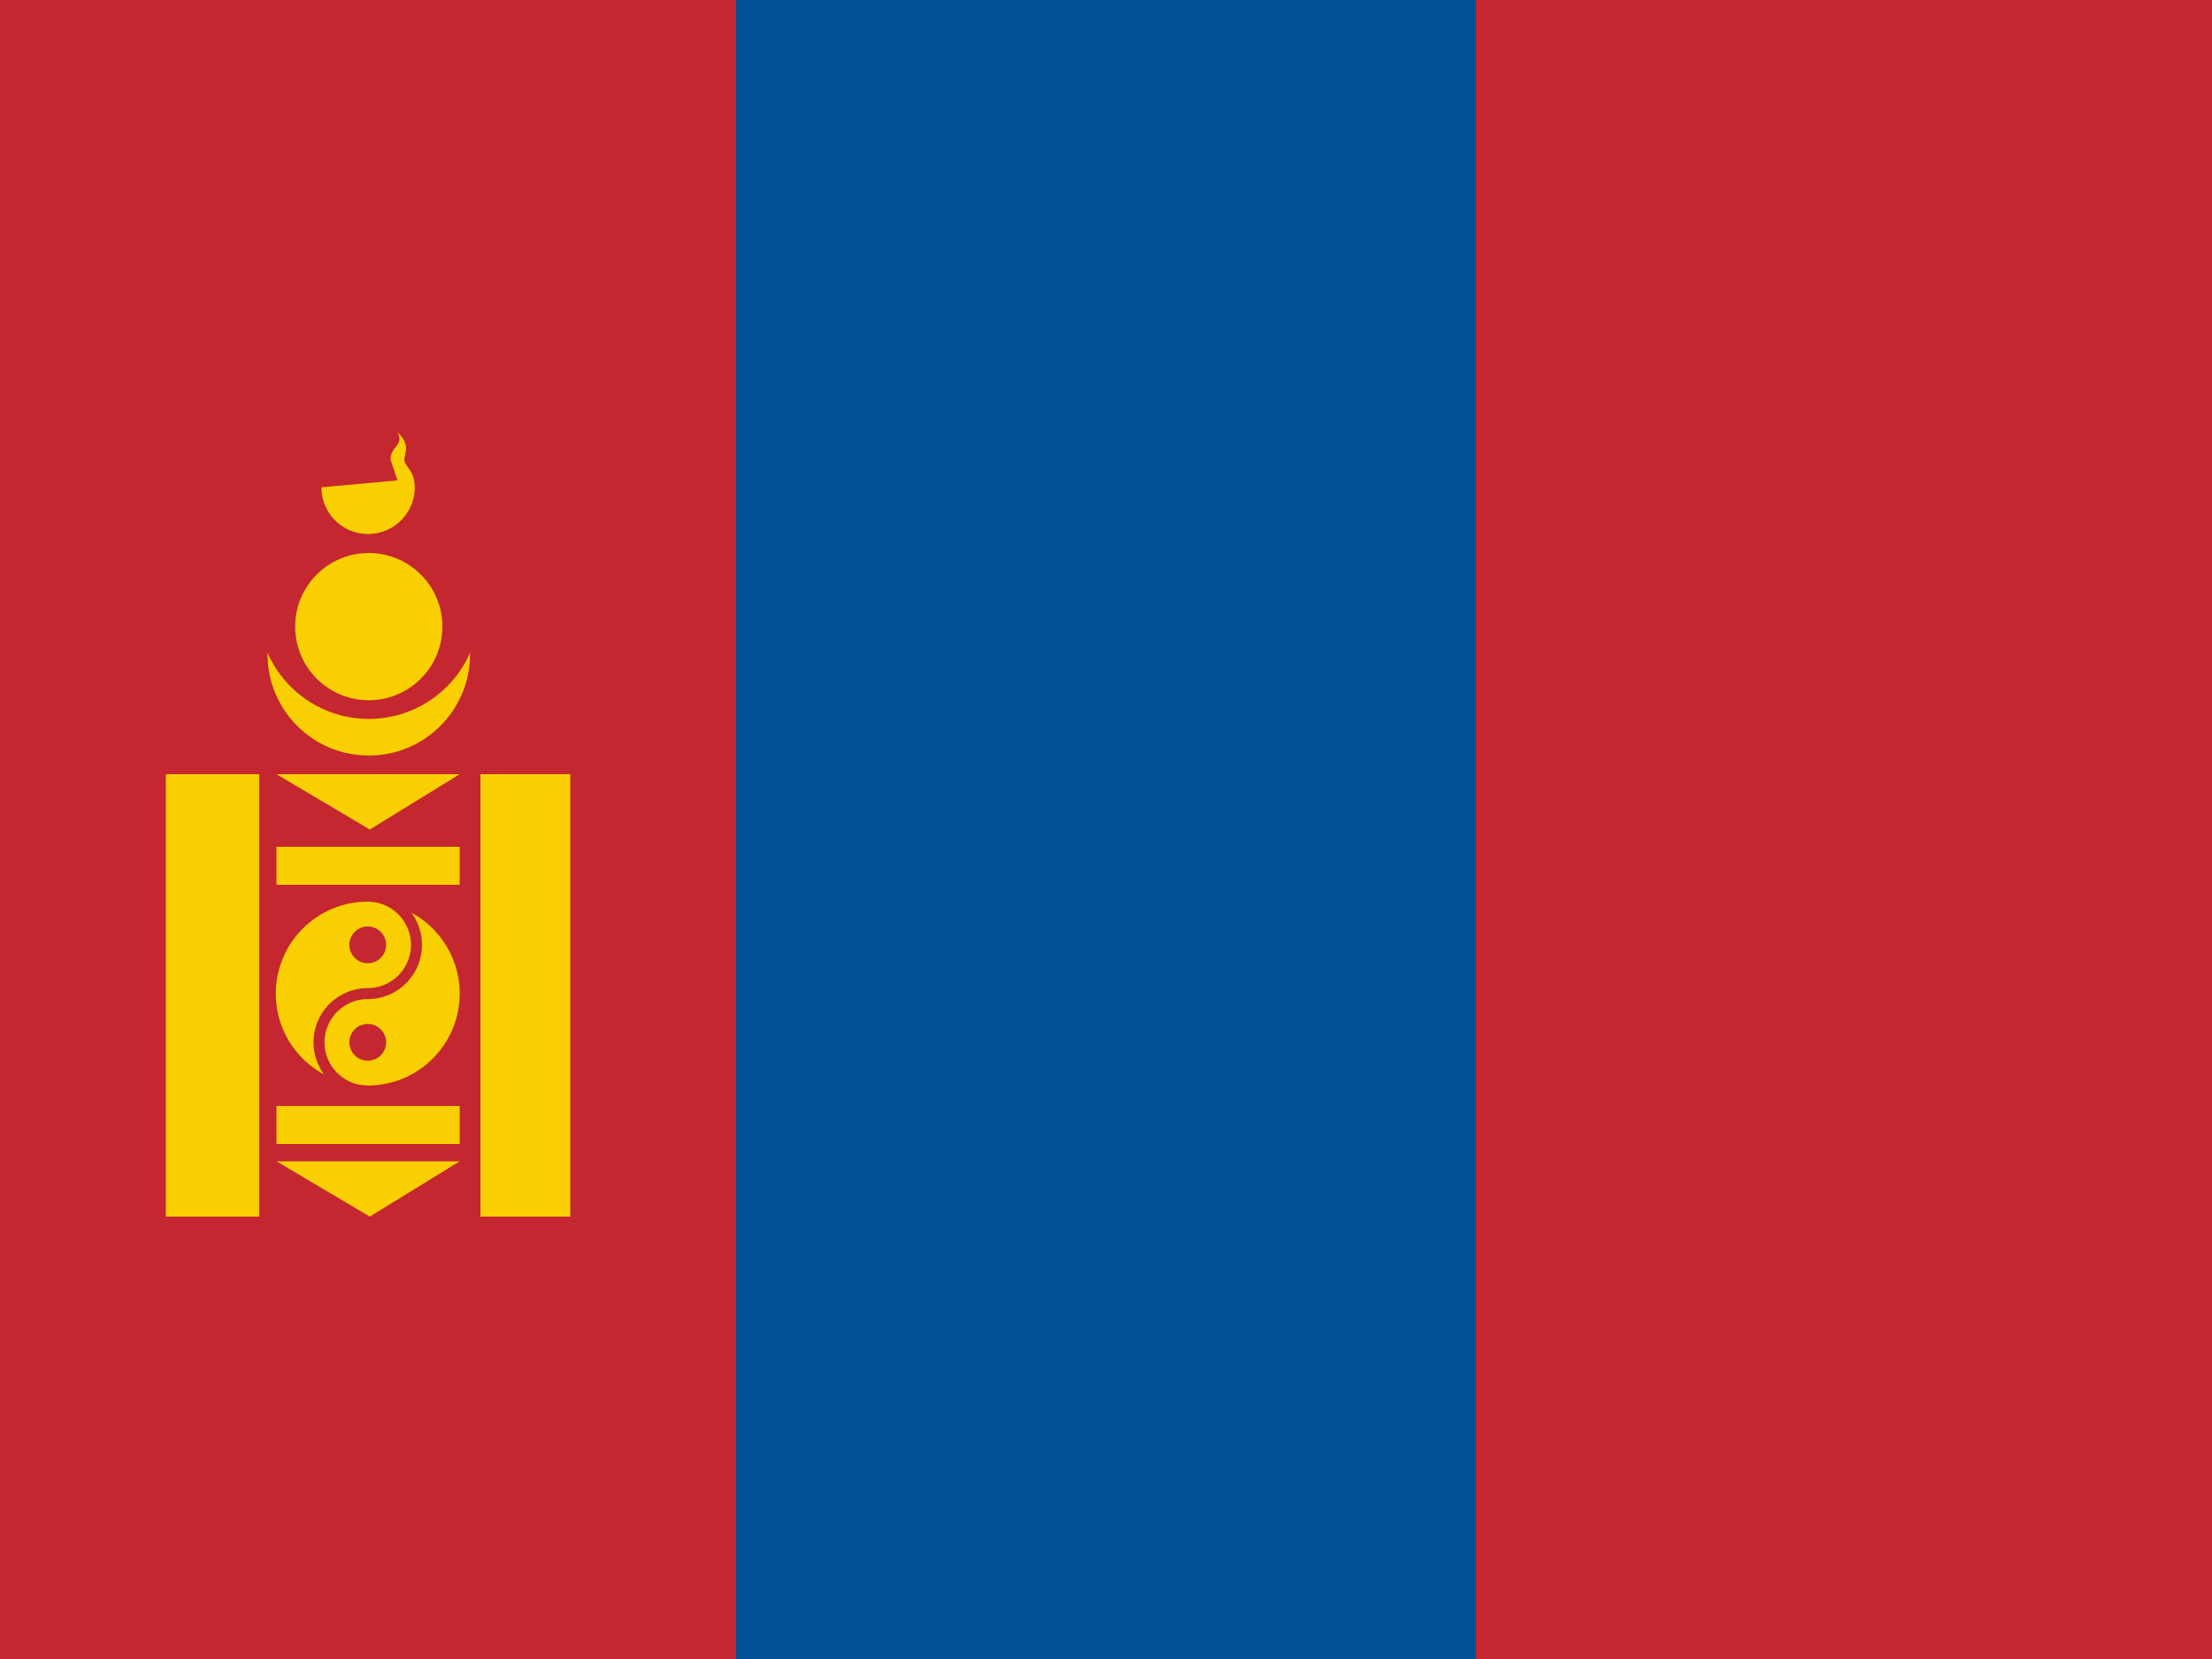 <svg xmlns="http://www.w3.org/2000/svg" width="640" height="480"><path fill="#c4272f" d="M0 0h640v480H0z"/><path fill="#015197" d="M213 0h214v480H213z"/><circle cx="106.7" cy="189.3" r="29.3" fill="#f9cf02"/><circle cx="106.7" cy="176" r="32" fill="#c4272f"/><circle cx="106.7" cy="181.3" r="21.3" fill="#f9cf02"/><path fill="#f9cf02" d="M93 141a13 13 0 0 0 27 0c0-5-3-6-3-8s2-4-2-8c2 4-2 4-2 8l2 6m-67 85v128h27V224zm91 0v128h26V224zm-59 21v11h53v-11zm0 75v11h53v-11zm0-96h53l-26 16zm0 112h53l-26 16z"/><g fill="#f9cf02" stroke="#c4272f" stroke-width="24" transform="translate(0 80) scale(.133)"><circle cx="800" cy="1560" r="212"/><path fill="none" d="M800 1348a106 106 0 0 1 0 212 106 106 0 0 0 0 212"/></g><g fill="#c4272f" transform="translate(0 80) scale(.133)"><circle cx="800" cy="1454" r="40"/><circle cx="800" cy="1666" r="40"/></g></svg>